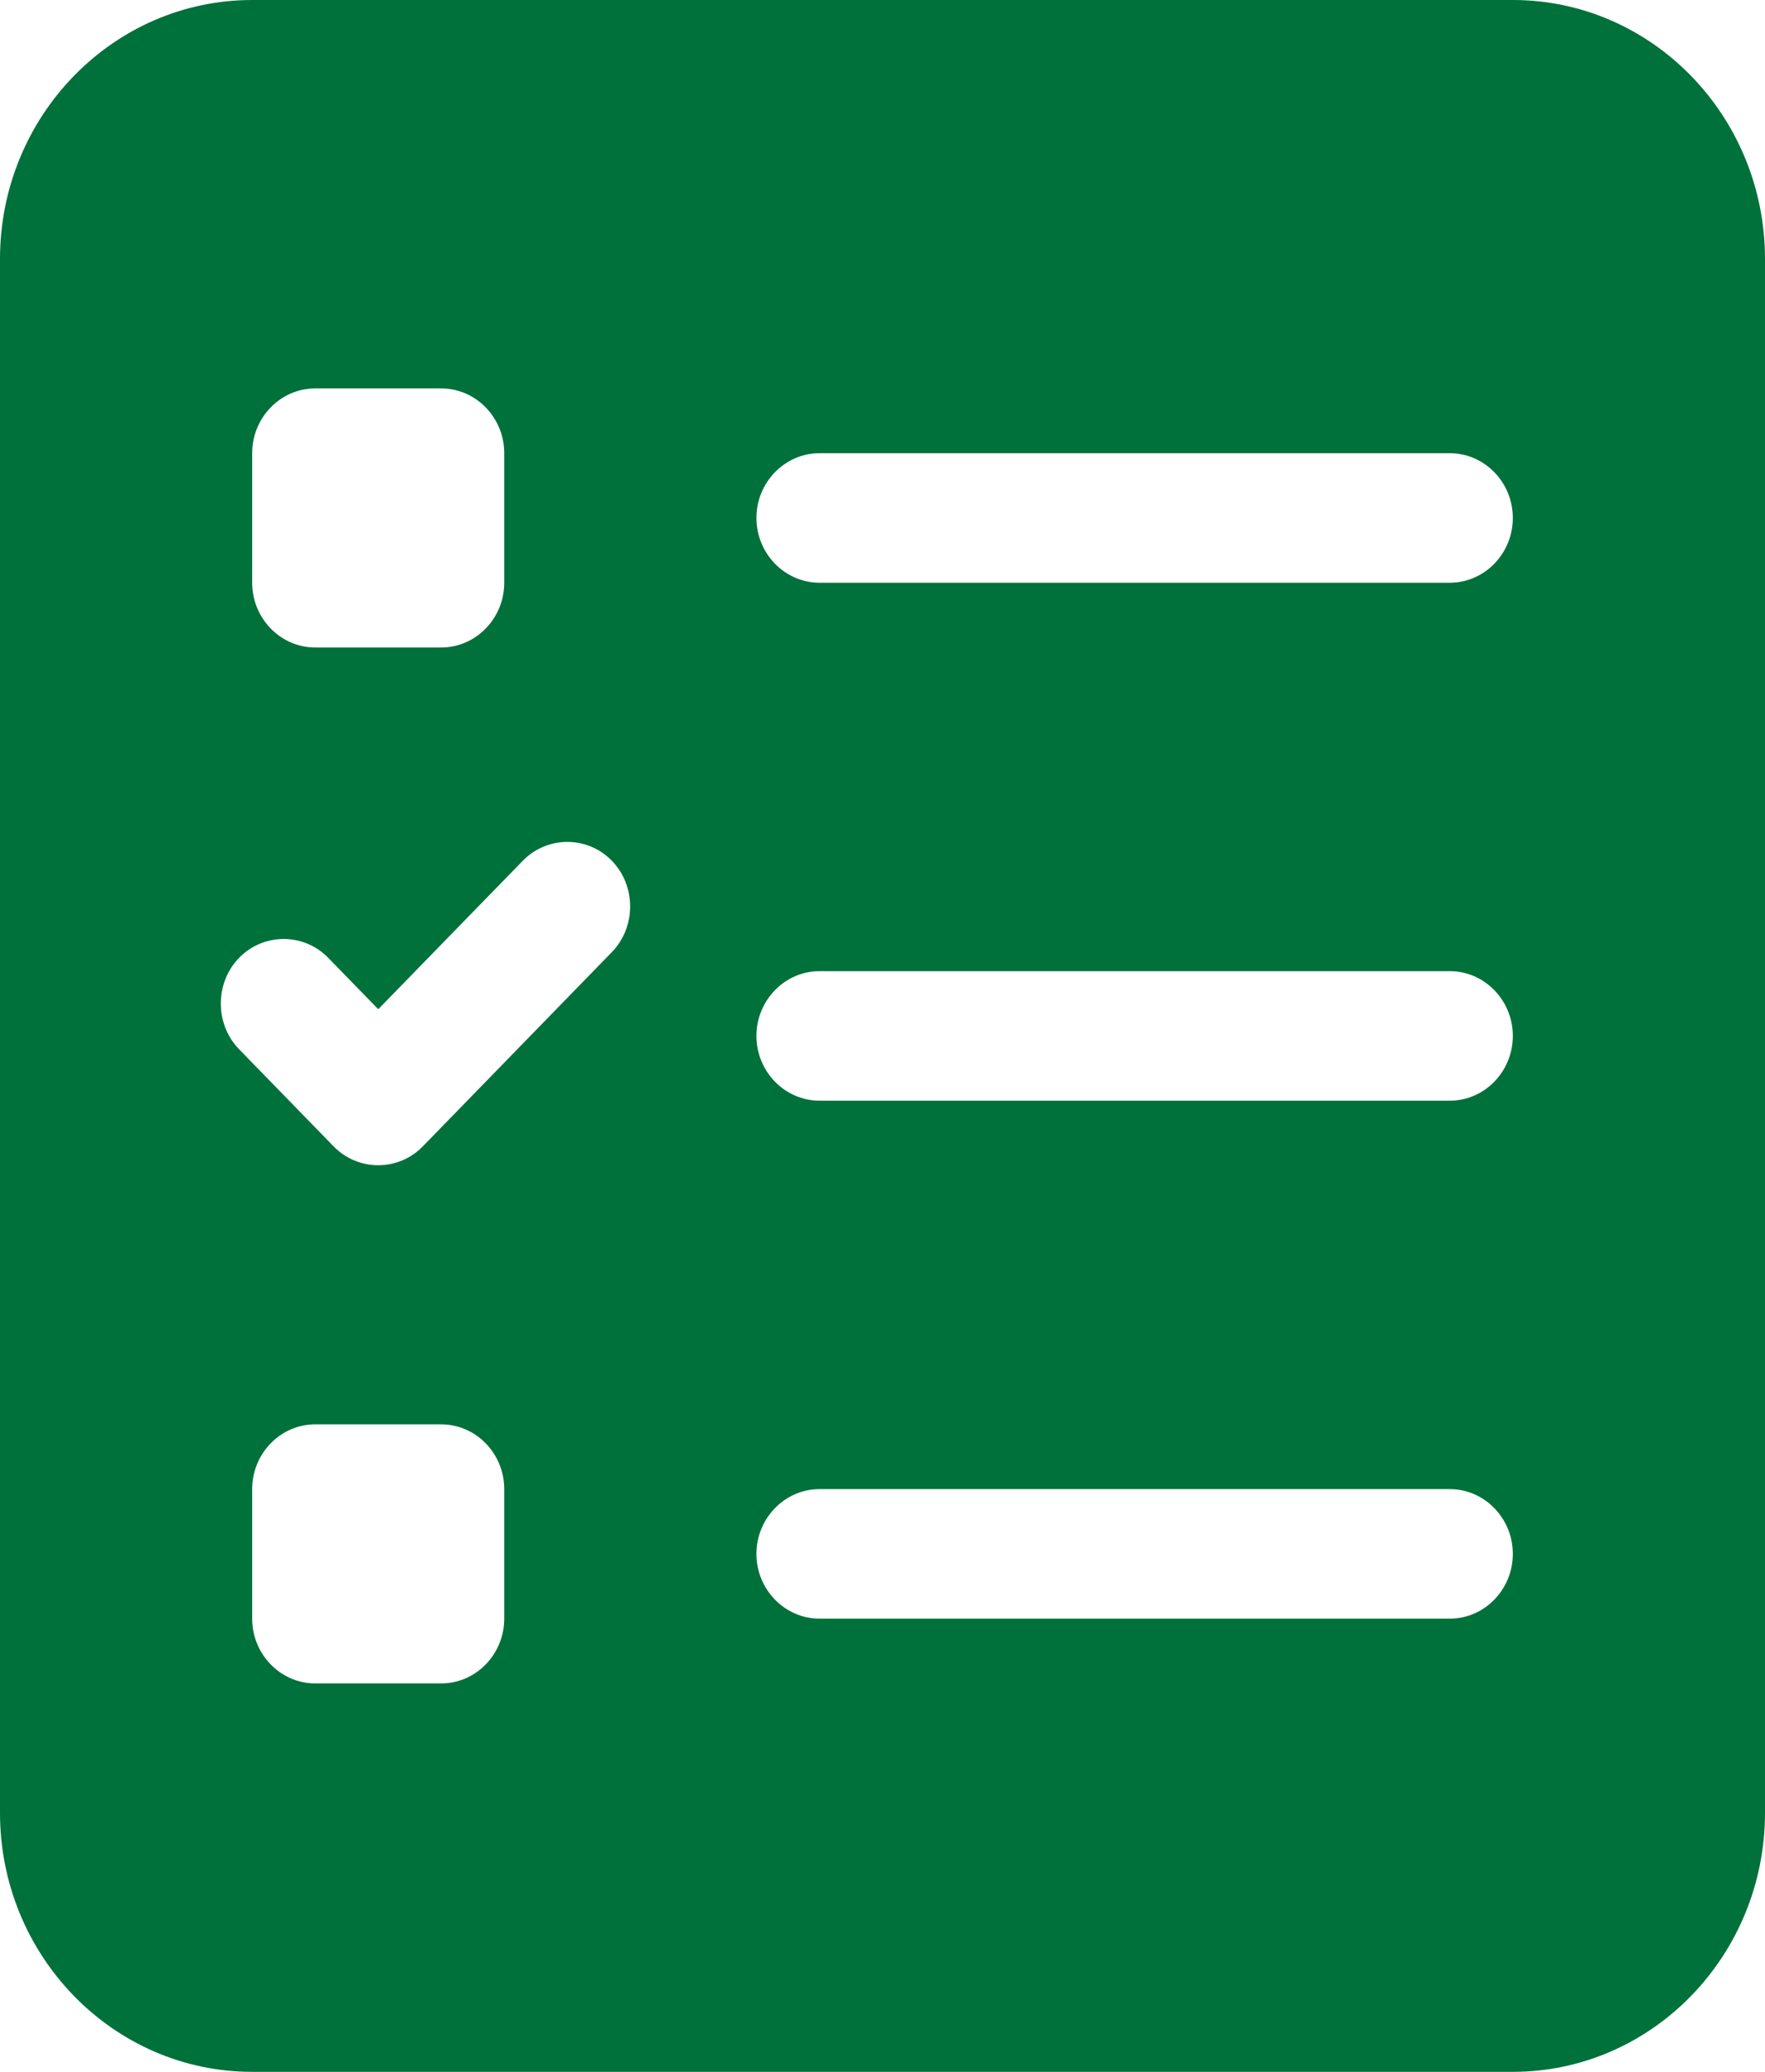 <?xml version="1.0" encoding="UTF-8"?>
<svg xmlns="http://www.w3.org/2000/svg" width="23" height="27" viewBox="0 0 23 27" fill="none">
  <path d="M3.286 0C1.473 0 0 1.513 0 3.375V23.625C0 25.486 1.473 27 3.286 27H19.714C21.527 27 23 25.486 23 23.625V3.375C23 1.513 21.527 0 19.714 0H3.286ZM3.286 5.906C3.286 5.442 3.655 5.062 4.107 5.062H5.75C6.202 5.062 6.571 5.442 6.571 5.906V7.594C6.571 8.058 6.202 8.438 5.75 8.438H4.107C3.655 8.438 3.286 8.058 3.286 7.594V5.906ZM3.286 19.406C3.286 18.942 3.655 18.562 4.107 18.562H5.75C6.202 18.562 6.571 18.942 6.571 19.406V21.094C6.571 21.558 6.202 21.938 5.75 21.938H4.107C3.655 21.938 3.286 21.558 3.286 21.094V19.406ZM10.679 19.406H18.893C19.345 19.406 19.714 19.786 19.714 20.25C19.714 20.714 19.345 21.094 18.893 21.094H10.679C10.227 21.094 9.857 20.714 9.857 20.25C9.857 19.786 10.227 19.406 10.679 19.406ZM9.857 6.75C9.857 6.286 10.227 5.906 10.679 5.906H18.893C19.345 5.906 19.714 6.286 19.714 6.75C19.714 7.214 19.345 7.594 18.893 7.594H10.679C10.227 7.594 9.857 7.214 9.857 6.75ZM10.679 12.656H18.893C19.345 12.656 19.714 13.036 19.714 13.5C19.714 13.964 19.345 14.344 18.893 14.344H10.679C10.227 14.344 9.857 13.964 9.857 13.5C9.857 13.036 10.227 12.656 10.679 12.656ZM7.973 11.217C8.291 11.544 8.291 12.081 7.973 12.408L5.509 14.94C5.19 15.267 4.667 15.267 4.348 14.94L3.116 13.674C2.798 13.347 2.798 12.809 3.116 12.482C3.435 12.155 3.958 12.155 4.277 12.482L4.929 13.152L6.813 11.217C7.131 10.89 7.655 10.89 7.973 11.217Z" fill="#00713A"/>
</svg>
